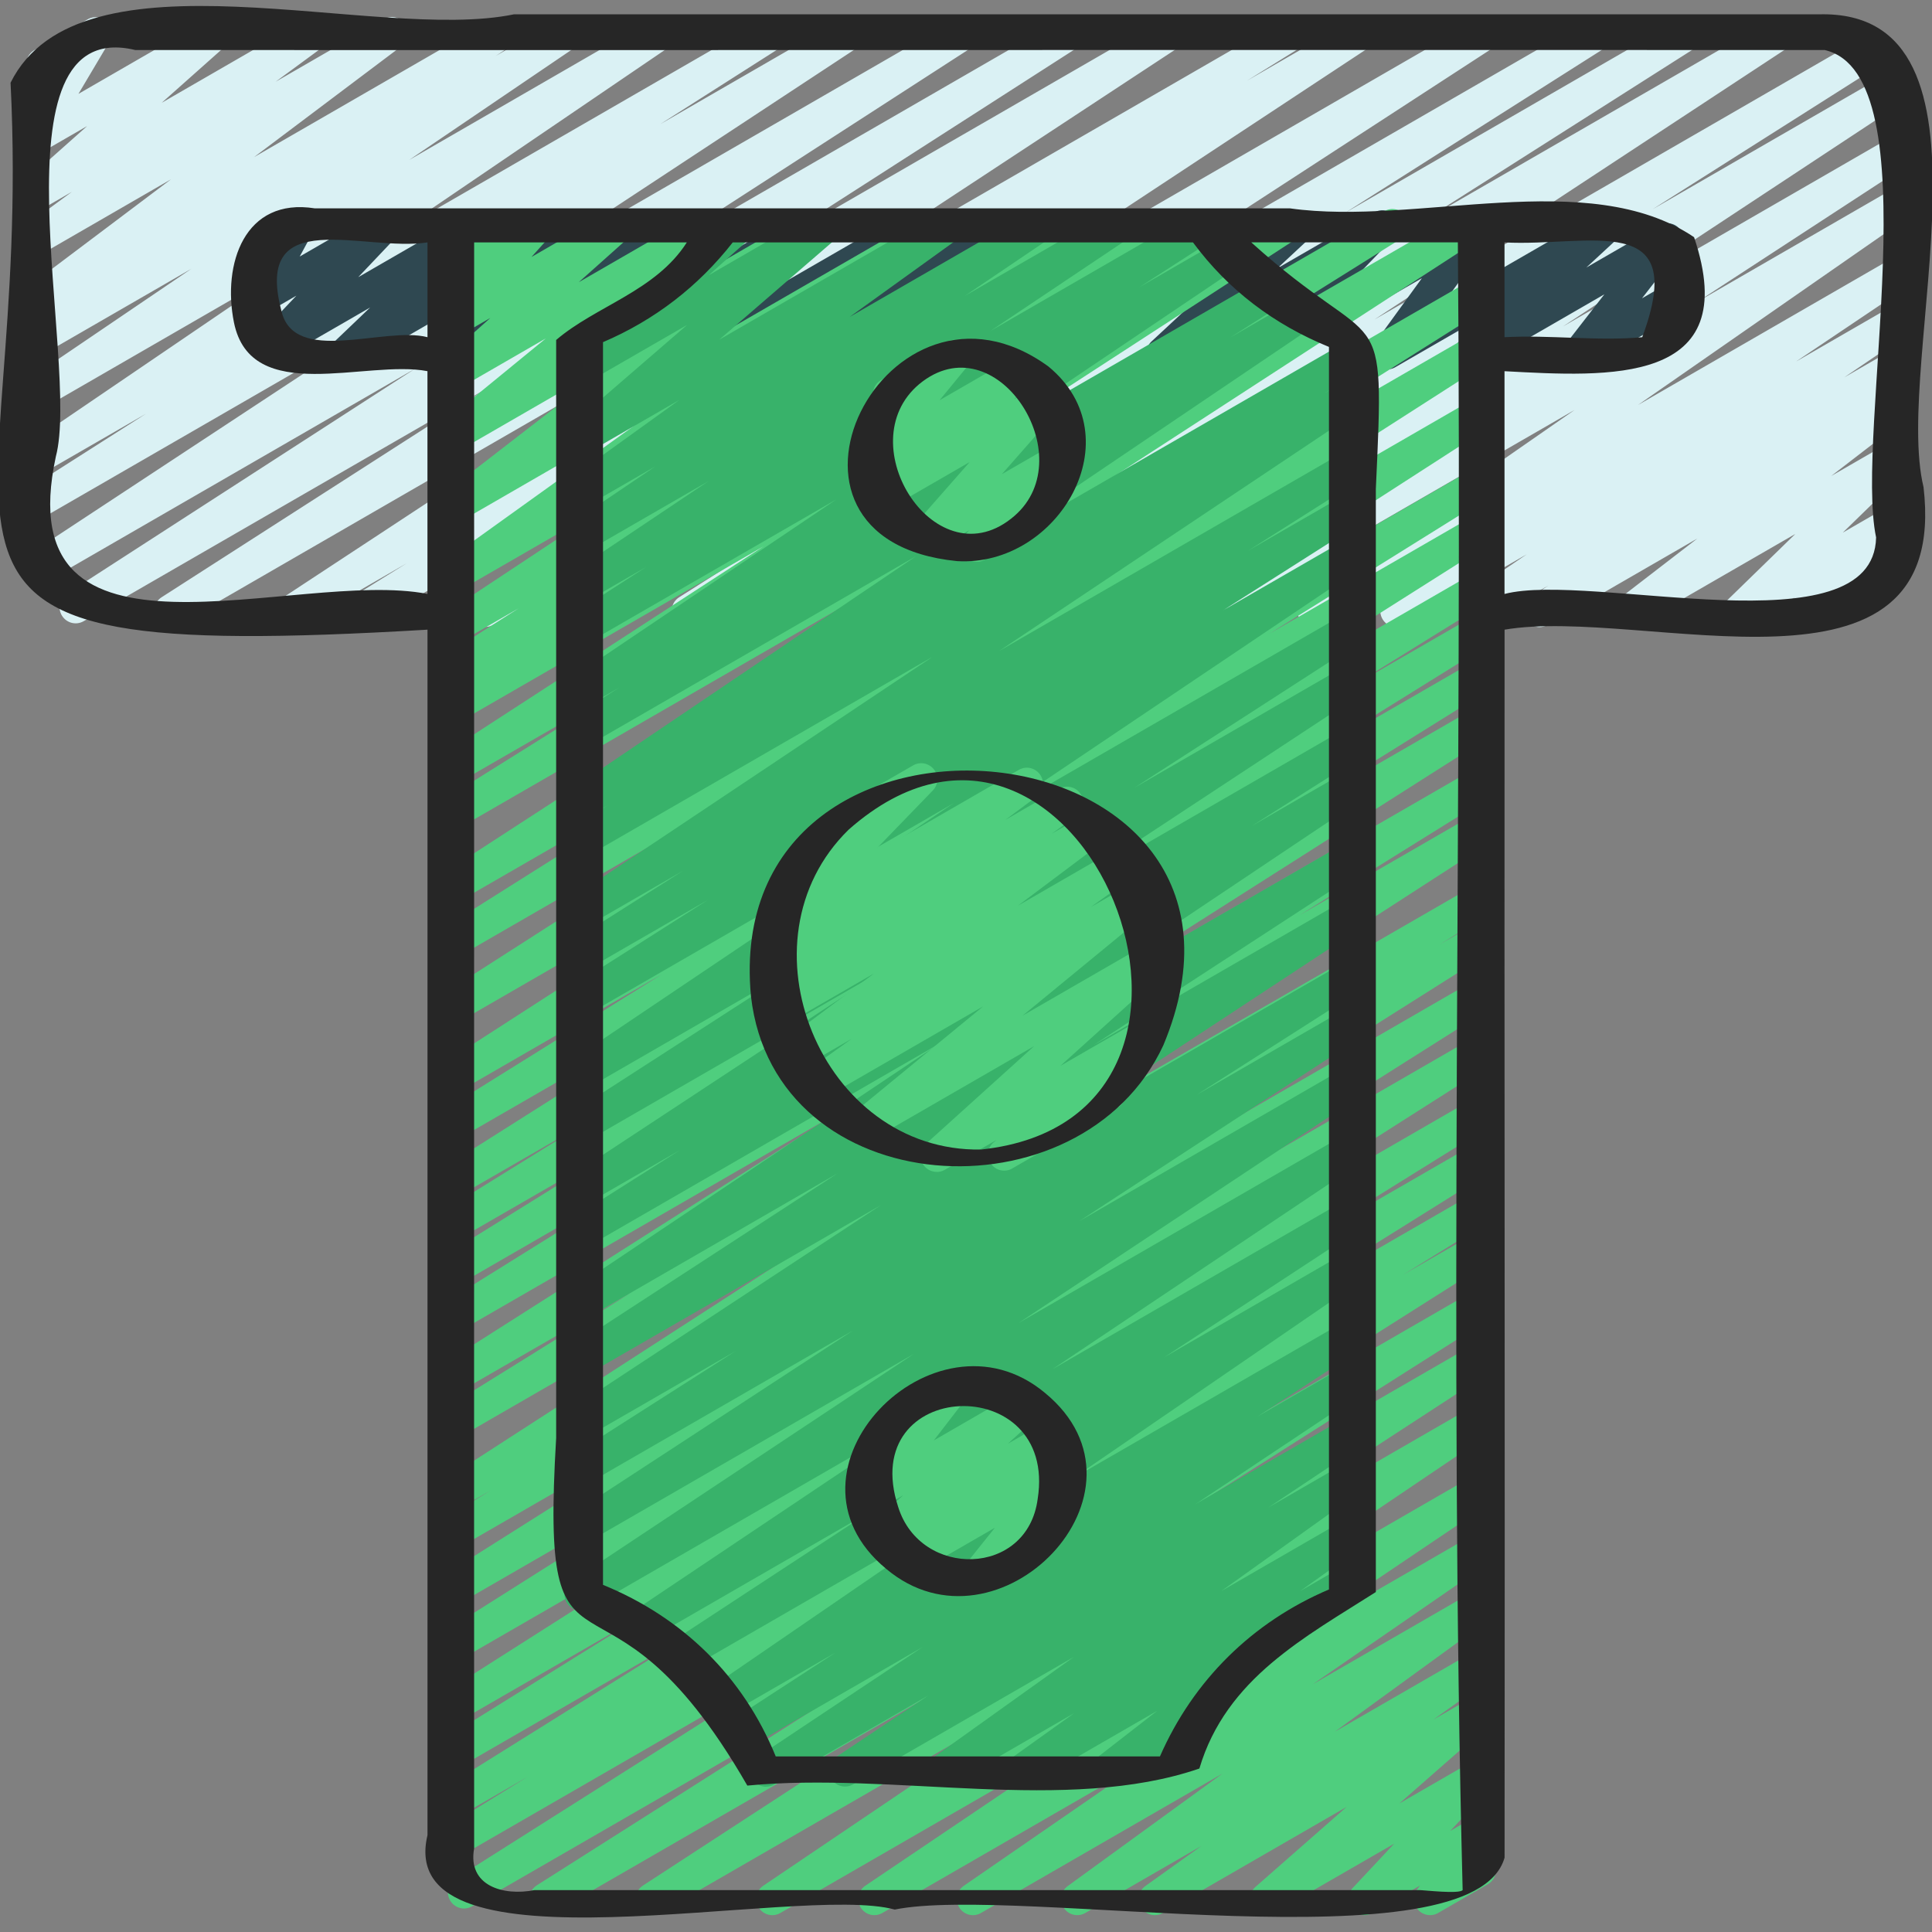 <svg id="Icons" viewBox="0 0 60 60" xmlns="http://www.w3.org/2000/svg"><rect x="0" y="0" width="60" height="60" fill="#808080" stroke="none"/><path d="m30.72 19.47c-.169 0-.334-.086-.428-.241-.141-.232-.069-.535.16-.681l7.197-4.564-9.386 5.419c-.235.137-.533.06-.676-.17-.142-.23-.075-.532.151-.681l12.897-8.48-16.163 9.331c-.235.138-.536.061-.678-.174-.141-.232-.07-.535.159-.681l8.501-5.405-10.844 6.26c-.235.138-.536.061-.678-.174-.141-.232-.07-.535.16-.681l8.118-5.152-10.405 6.007c-.235.137-.535.061-.676-.171-.143-.231-.074-.533.153-.681l11.743-7.635-14.7 8.486c-.235.135-.533.059-.676-.17-.142-.229-.075-.531.15-.68l13.163-8.682-16.51 9.531c-.238.138-.54.059-.679-.176-.141-.234-.066-.538.165-.682l1.696-1.052-3.307 1.909c-.235.137-.533.06-.676-.17-.142-.23-.075-.532.151-.681l12.907-8.487-16.17 9.34c-.235.137-.535.06-.677-.173-.142-.231-.072-.534.156-.681l10.105-6.487-12.523 7.229c-.236.138-.534.06-.677-.172-.142-.231-.072-.533.155-.681l10.82-6.991-11.503 6.643c-.235.138-.532.06-.676-.17-.142-.23-.075-.531.15-.681l11.017-7.253-10.606 6.123c-.235.138-.535.06-.678-.173-.141-.232-.07-.535.159-.682l3.772-2.404-3.254 1.878c-.232.136-.53.062-.674-.167-.143-.228-.08-.527.143-.679l8.31-5.654-7.778 4.491c-.232.136-.53.062-.674-.167-.143-.229-.079-.528.144-.68l5.192-3.523-4.662 2.691c-.234.135-.533.06-.676-.17-.142-.23-.075-.531.15-.68l.478-.315c-.221.1-.483.025-.619-.182-.146-.22-.095-.516.116-.675l4.582-3.449-4.031 2.328c-.227.135-.523.064-.668-.159-.146-.222-.092-.519.121-.676l1.499-1.104-.952.55c-.219.13-.505.068-.655-.14s-.119-.496.073-.667l2.008-1.785-1.426.822c-.197.114-.446.081-.605-.081-.16-.162-.19-.411-.074-.606l.966-1.628c-.24.138-.546.057-.683-.183-.139-.239-.057-.545.183-.683l1.656-.956c.195-.116.444-.081.605.081.16.162.19.411.074.606l-.966 1.628 4.013-2.317c.22-.128.506-.067.655.14.15.208.119.496-.073.667l-2.008 1.786 4.492-2.593c.229-.133.524-.063.668.159.146.222.092.519-.121.676l-1.5 1.104 3.36-1.939c.227-.135.521-.064.667.157.146.22.095.516-.116.675l-4.583 3.449 7.417-4.281c.233-.136.533-.061.676.17.142.23.075.531-.15.68l-.439.29 1.975-1.14c.235-.136.531-.062.674.167s.079.528-.144.68l-5.19 3.522 7.565-4.369c.234-.136.531-.062.674.167.143.228.08.527-.143.679l-8.311 5.655 11.262-6.501c.237-.136.537-.059.678.173s.07.535-.159.682l-3.771 2.403 5.644-3.258c.235-.136.533-.059.676.17.142.23.075.531-.15.681l-11.015 7.251 14.032-8.102c.235-.136.534-.061.677.172.142.231.072.533-.155.681l-10.824 6.994 13.591-7.847c.235-.136.536-.059.677.173.142.231.072.534-.156.681l-10.107 6.489 12.718-7.343c.235-.136.533-.059.676.17.142.23.075.532-.151.681l-12.907 8.487 16.175-9.338c.236-.139.539-.06.679.176.141.234.066.538-.165.682l-1.696 1.052 3.307-1.909c.233-.136.532-.061.676.17.142.229.075.531-.15.68l-13.163 8.682 16.508-9.533c.236-.136.535-.06.676.171.143.231.074.533-.153.681l-11.743 7.635 14.7-8.487c.237-.136.537-.059.678.174s.07.535-.16.681l-8.118 5.152 10.405-6.007c.237-.136.537-.059.678.174s.07.535-.159.681l-8.501 5.405 10.843-6.26c.235-.136.533-.059.676.17.142.23.075.532-.151.681l-12.89 8.476 15.338-8.857c.237-.137.537-.06.678.174.141.232.069.535-.16.681l-7.217 4.576 7.373-4.256c.233-.137.532-.061.676.17.142.229.075.531-.15.68l-10.683 7.047 10.184-5.879c.235-.136.535-.06.676.171.142.23.074.532-.152.681l-6.512 4.248 5.988-3.457c.232-.135.528-.063.672.165.144.226.084.525-.137.678l-8.388 5.831 7.853-4.533c.234-.137.532-.061.674.168.143.229.079.529-.145.68l-3.48 2.34 2.951-1.703c.234-.135.53-.062.674.167.143.228.08.528-.143.679l-1.979 1.345 1.447-.835c.234-.135.53-.061.673.166.144.228.081.527-.14.679l-.552.379.019-.011c.227-.133.52-.065.665.154.146.219.099.514-.109.675l-2.406 1.854 1.851-1.068c.216-.127.495-.072.648.131.152.201.131.484-.05.66l-2.089 2.035 1.49-.86c.215-.128.497-.071.648.131.152.201.131.484-.05.66l-.327.317c.157.014.305.102.389.248.139.239.057.545-.183.683l-2.922 1.687c-.218.126-.497.07-.648-.131-.152-.201-.131-.484.05-.66l.061-.059-1.473.85c-.216.126-.496.071-.648-.131-.152-.201-.131-.484.05-.66l2.088-2.033-4.893 2.824c-.226.134-.52.065-.665-.154-.146-.219-.099-.514.109-.675l2.41-1.856-4.652 2.686c-.233.136-.529.062-.673-.166s-.081-.527.14-.679l.546-.374-2.112 1.219c-.233.136-.53.062-.674-.167-.143-.228-.08-.528.143-.679l1.982-1.348-3.8 2.193c-.236.135-.532.061-.674-.168-.143-.229-.079-.529.145-.68l3.477-2.338-5.518 3.186c-.233.135-.528.062-.672-.165-.144-.226-.084-.525.137-.678l8.391-5.833-11.564 6.676c-.235.137-.534.061-.676-.171-.142-.23-.074-.532.152-.681l6.505-4.243-8.825 5.095c-.235.135-.533.059-.676-.17-.142-.229-.075-.531.15-.68l10.688-7.051-13.686 7.9c-.079.046-.165.067-.25.067z" fill="#daf1f4"/><path d="m26.476 11.47c-.159 0-.314-.076-.411-.216-.148-.214-.107-.506.095-.671l.057-.047-1.501.866c-.215.126-.491.071-.646-.127-.153-.198-.136-.479.04-.657l1.28-1.294-3.601 2.078c-.212.123-.483.073-.638-.117-.155-.191-.148-.466.016-.648l1.44-1.61-4.117 2.376c-.203.119-.463.078-.621-.098s-.172-.438-.034-.628l1.479-2.042-4.797 2.768c-.208.123-.478.075-.633-.11-.156-.186-.156-.457 0-.643l1.485-1.779-4.388 2.532c-.217.126-.498.07-.65-.133-.151-.203-.128-.486.056-.661l1.108-1.059-2.846 1.643c-.213.125-.488.072-.643-.123-.153-.194-.142-.473.029-.653l1.17-1.235-.926.534c-.193.113-.438.083-.599-.074-.16-.155-.197-.399-.092-.596l.457-.845c-.16-.012-.311-.101-.397-.249-.138-.239-.056-.545.184-.684l1.163-.671c.194-.111.438-.081.599.075.16.156.197.399.092.596l-.378.699 2.373-1.369c.213-.126.488-.073.643.123.153.194.142.473-.029.653l-1.17 1.234 3.484-2.011c.217-.127.498-.07.65.133.151.203.128.486-.056.661l-1.109 1.06 3.212-1.854c.209-.122.477-.076.633.11s.156.457 0 .643l-1.485 1.779 4.388-2.532c.203-.119.463-.078.621.098s.172.438.034.628l-1.479 2.043 4.797-2.769c.211-.124.482-.074.638.117s.148.466-.016.648l-1.44 1.61 4.117-2.376c.216-.126.492-.07.646.127.153.198.136.479-.04.657l-1.28 1.293 3.6-2.077c.225-.132.513-.066.661.148s.107.506-.095.671l-.059.048 1.504-.867c.203-.119.463-.078.62.097.158.175.174.436.036.627l-1.475 2.057 4.817-2.78c.213-.125.489-.071.644.124.153.196.14.476-.033.655l-1.342 1.395 3.768-2.174c.218-.128.5-.069.652.136.151.204.124.489-.062.663l-1.006.936 3.005-1.734c.215-.125.489-.072.644.125.154.196.14.476-.034.655l-1.332 1.379 3.741-2.159c.204-.119.464-.078.621.098.158.176.172.438.033.629l-1.479 2.037 4.789-2.764c.219-.127.5-.069.652.136.151.205.124.491-.062.664l-.983.91 2.266-1.308c.207-.121.471-.076.627.104.157.181.165.446.019.636l-1.183 1.524.727-.419c.239-.141.546-.057.683.183.139.239.057.545-.183.683l-2.933 1.692c-.205.121-.47.076-.627-.104-.157-.181-.165-.446-.019-.636l1.183-1.523-3.921 2.263c-.218.13-.499.07-.652-.136-.151-.205-.124-.491.062-.664l.984-.911-2.965 1.711c-.203.119-.465.078-.621-.098-.158-.176-.172-.438-.033-.629l1.479-2.037-4.788 2.764c-.214.126-.489.072-.644-.125-.154-.196-.14-.476.034-.655l1.332-1.379-3.741 2.159c-.217.128-.499.07-.652-.136-.151-.204-.124-.489.062-.663l1.007-.937-3.007 1.735c-.214.126-.49.071-.644-.124-.153-.196-.14-.476.033-.655l1.341-1.395-3.766 2.174c-.203.119-.463.078-.62-.097-.158-.175-.174-.436-.036-.627l1.476-2.058-4.819 2.781c-.078.046-.165.067-.25.067z" fill="#2f4851"/><path d="m16.943 59.47c-.169 0-.334-.086-.428-.241-.141-.232-.07-.535.16-.681l8.864-5.626-10.878 6.28c-.235.139-.536.06-.678-.174-.141-.232-.069-.535.16-.682l10.937-6.926-10.801 6.235c-.238.137-.54.059-.68-.177-.14-.234-.065-.538.167-.682l2.624-1.618-2.111 1.219c-.238.138-.538.058-.679-.175-.141-.234-.067-.537.164-.682l7.66-4.787-7.146 4.125c-.238.137-.538.058-.679-.176s-.067-.537.165-.682l6.185-3.848-5.671 3.273c-.236.139-.536.06-.678-.173-.141-.233-.07-.535.159-.682l12.451-7.927-11.933 6.89c-.236.138-.536.06-.678-.174-.141-.233-.069-.536.16-.682l10.99-6.951-10.473 6.047c-.236.138-.536.06-.678-.174-.141-.233-.069-.536.161-.682l10.73-6.779-10.214 5.896c-.238.137-.54.059-.68-.177-.14-.234-.065-.538.168-.682l1.488-.916-.977.563c-.235.137-.533.061-.677-.172-.142-.231-.072-.533.155-.681l15.239-9.852-14.718 8.497c-.238.137-.538.058-.679-.176s-.067-.537.165-.682l5.847-3.634-5.333 3.078c-.236.139-.536.06-.678-.174-.141-.232-.07-.535.159-.681l12.279-7.811-11.761 6.79c-.238.137-.538.058-.679-.176s-.067-.537.164-.682l6.752-4.208-6.237 3.602c-.238.137-.538.058-.679-.176s-.067-.537.165-.682l5.792-3.6-5.278 3.047c-.238.137-.54.058-.679-.176-.141-.234-.066-.538.165-.682l4.319-2.675-3.806 2.197c-.236.138-.536.061-.678-.174-.141-.232-.069-.536.16-.682l11.209-7.096-10.691 6.173c-.238.137-.538.058-.679-.176s-.067-.537.164-.682l6.803-4.239-6.288 3.63c-.235.138-.535.061-.677-.172-.142-.231-.072-.534.155-.681l14.869-9.591-14.348 8.284c-.236.139-.535.06-.677-.173-.142-.231-.071-.534.157-.681l13.81-8.853-13.29 7.673c-.236.138-.536.06-.678-.174-.141-.233-.069-.536.161-.682l10.343-6.524-9.826 5.673c-.235.137-.533.061-.677-.172-.142-.23-.073-.532.154-.68l15.614-10.137-15.092 8.713c-.236.138-.537.059-.679-.175-.141-.233-.067-.537.163-.682l5.401-3.38-4.886 2.82c-.235.137-.533.06-.677-.171-.142-.231-.073-.533.154-.681l9.965-6.472-9.442 5.451c-.236.138-.537.06-.679-.175-.141-.233-.067-.537.163-.682l.453-.283c-.22.091-.486.009-.615-.204-.141-.232-.07-.535.159-.682l2.358-1.502-1.84 1.062c-.236.136-.534.061-.675-.169-.143-.23-.076-.531.148-.681l5.362-3.552-4.836 2.791c-.229.134-.526.062-.67-.161-.145-.225-.088-.522.129-.678l6.98-5.008-6.439 3.718c-.227.133-.519.064-.665-.154s-.099-.513.109-.674l5.482-4.238-4.927 2.844c-.224.132-.514.065-.661-.148-.148-.214-.107-.506.095-.671l3.252-2.663-2.686 1.55c-.219.13-.503.069-.655-.14-.15-.208-.119-.495.072-.666l1.547-1.38-.964.556c-.212.123-.484.073-.639-.118s-.147-.467.018-.649l.578-.642c-.169.079-.373.055-.521-.066-.161-.13-.225-.346-.161-.542l.219-.68c-.07-.043-.132-.104-.176-.18-.139-.239-.057-.545.183-.683l.501-.289c.181-.104.404-.087.564.044.161.13.225.346.161.542l-.102.316 1.566-.904c.21-.125.483-.074.639.118.154.191.147.467-.018.649l-.573.636 2.435-1.405c.221-.129.504-.069.655.14.15.208.119.495-.072.666l-1.547 1.381 3.792-2.189c.224-.132.514-.065.661.148.148.214.107.506-.095.671l-3.252 2.664 6.038-3.486c.227-.134.519-.065.665.154s.099.513-.109.674l-5.482 4.238 8.783-5.07c.228-.135.525-.062.67.161.145.225.088.522-.129.678l-6.982 5.009 10.135-5.851c.234-.137.533-.062.675.169.143.23.076.531-.148.681l-5.356 3.548 7.623-4.4c.237-.137.537-.059.678.173s.07.535-.159.682l-2.373 1.512 4.103-2.368c.236-.137.538-.058.679.175s.067.537-.163.682l-.325.204 1.84-1.062c.235-.138.533-.06.677.171.142.231.073.533-.154.681l-9.967 6.473 12.692-7.327c.238-.136.538-.059.679.175s.067.537-.163.682l-5.386 3.37 7.326-4.229c.235-.138.534-.06.677.172.142.23.073.532-.154.68l-15.618 10.14 15.355-8.865c.237-.136.538-.059.678.174.141.233.069.536-.161.682l-10.343 6.524 9.826-5.673c.237-.137.536-.06.677.173.142.231.071.534-.157.681l-13.801 8.847 13.281-7.668c.236-.137.536-.061.677.172.142.231.072.534-.155.681l-14.877 9.596 14.355-8.288c.237-.139.537-.06.679.176.141.233.067.537-.164.682l-6.803 4.239 6.288-3.63c.237-.136.538-.059.678.174.141.232.069.536-.16.682l-11.209 7.096 10.691-6.173c.237-.138.539-.059.679.176.141.234.066.538-.165.682l-4.319 2.675 3.806-2.197c.237-.139.537-.06.679.176.141.234.067.537-.165.682l-5.774 3.589 5.261-3.037c.237-.139.537-.06.679.176.141.233.067.537-.164.682l-6.77 4.219 6.255-3.611c.237-.136.538-.059.678.174.141.232.07.535-.159.681l-12.269 7.804 11.75-6.784c.237-.139.537-.06.679.176.141.234.067.537-.165.682l-5.864 3.646 5.351-3.089c.236-.138.534-.061.677.172.142.231.072.533-.155.681l-15.232 9.847 14.711-8.493c.237-.138.539-.06.68.177.14.234.065.538-.168.682l-1.514.932 1.002-.578c.237-.137.538-.06.678.174.141.233.069.536-.161.682l-10.719 6.771 10.202-5.89c.237-.136.538-.06.678.174.141.233.069.536-.16.682l-11.002 6.958 10.484-6.053c.237-.137.538-.06.678.173.141.233.07.535-.159.682l-12.451 7.927 11.933-6.89c.237-.139.537-.06.679.176.141.233.067.537-.165.682l-6.185 3.848 5.671-3.273c.237-.138.537-.059.679.175.141.234.067.537-.164.682l-7.644 4.777 7.129-4.116c.237-.138.539-.06.68.177.14.234.065.538-.167.682l-2.647 1.633 2.135-1.232c.237-.137.538-.06.678.174.141.232.069.535-.16.682l-10.928 6.92 10.41-6.01c.237-.137.538-.06.678.174.141.232.07.535-.16.681l-8.882 5.637 8.364-4.828c.236-.137.534-.061.676.171s.074.533-.153.681l-10.167 6.625 9.645-5.568c.234-.135.531-.061.674.168.143.228.079.528-.144.679l-10.25 6.926 9.72-5.611c.234-.137.531-.061.674.168s.079.528-.145.679l-6.949 4.688 6.42-3.706c.234-.134.53-.061.673.165.144.228.082.526-.139.679l-5.477 3.777 4.942-2.854c.228-.135.524-.062.669.16.146.223.09.521-.125.677l-4.807 3.494 4.263-2.461c.228-.135.525-.064.67.162.145.224.088.522-.129.677l-1.739 1.244 1.198-.691c.222-.13.508-.068.656.142.15.209.117.497-.076.667l-2.835 2.486 2.255-1.301c.214-.125.487-.074.642.122.154.193.143.472-.026.652l-1.291 1.38.677-.391c.205-.119.466-.076.624.101.157.178.169.442.026.632l-.296.395c.13.031.247.112.318.237.139.239.057.545-.183.683l-1.544.892c-.203.118-.465.076-.624-.102-.157-.178-.169-.442-.026-.632l.09-.119-1.477.852c-.214.125-.488.074-.642-.122-.154-.193-.143-.472.026-.652l1.29-1.378-3.729 2.152c-.222.131-.508.067-.656-.142-.15-.209-.117-.497.076-.667l2.834-2.486-5.708 3.295c-.23.134-.526.062-.67-.162-.145-.224-.088-.522.129-.677l1.738-1.243-3.607 2.082c-.23.134-.525.062-.669-.16-.146-.223-.09-.521.125-.677l4.805-3.492-7.499 4.329c-.233.136-.529.062-.673-.165-.144-.228-.082-.526.139-.679l5.479-3.779-8.008 4.623c-.235.135-.531.06-.674-.168-.143-.229-.079-.528.145-.679l6.949-4.688-9.588 5.535c-.232.136-.53.062-.674-.168-.143-.228-.079-.528.144-.679l10.25-6.926-13.463 7.772c-.236.137-.535.06-.676-.171-.142-.231-.074-.533.153-.681l10.17-6.626-12.953 7.478c-.079.046-.165.067-.25.067z" fill="#4fce7e"/><path d="m23.791 55.488c-.167 0-.33-.084-.425-.236-.143-.229-.077-.53.147-.68l5.135-3.419-5.398 3.117c-.235.137-.534.06-.676-.171-.143-.231-.074-.533.153-.681l3.222-2.096-3.318 1.915c-.232.137-.529.062-.673-.166s-.081-.527.141-.679l8.943-6.132-9.646 5.569c-.235.137-.533.06-.676-.171-.142-.229-.074-.531.151-.68l6.108-4.005-6.782 3.915c-.235.135-.533.061-.675-.168-.143-.229-.077-.53.146-.68l9.586-6.423-10.972 6.334c-.235.135-.532.061-.675-.169s-.077-.531.148-.681l10.628-7.056-10.104 5.833c-.235.137-.534.061-.676-.171-.142-.23-.074-.532.152-.681l8.736-5.706-8.213 4.741c-.235.138-.535.059-.678-.173-.141-.232-.07-.535.158-.682l5.093-3.251-4.573 2.64c-.235.137-.533.059-.676-.17-.142-.23-.075-.532.151-.681l9.608-6.32-9.084 5.244c-.235.137-.534.061-.676-.171s-.074-.533.153-.681l8.271-5.385-7.748 4.474c-.235.136-.532.061-.675-.168s-.077-.53.146-.68l11.409-7.638-10.881 6.282c-.235.139-.537.06-.678-.174-.141-.232-.069-.535.16-.682l3.362-2.13-2.845 1.643c-.235.137-.533.06-.676-.17-.142-.23-.075-.531.15-.681l9.752-6.422-9.227 5.326c-.235.137-.535.061-.677-.172-.142-.231-.072-.534.155-.681l7.002-4.52-6.48 3.741c-.235.135-.531.06-.674-.168-.143-.229-.079-.529.145-.68l11.869-7.986-11.34 6.547c-.235.139-.537.06-.678-.174-.141-.232-.07-.535.159-.681l4.237-2.694-3.719 2.146c-.235.139-.537.06-.678-.174-.141-.232-.069-.535.16-.681l3.466-2.197-2.948 1.702c-.235.135-.532.061-.675-.169-.143-.229-.077-.529.147-.68l11.226-7.499-10.698 6.176c-.235.138-.537.061-.679-.175-.141-.233-.068-.536.163-.682l1.119-.702-.604.348c-.232.136-.53.061-.674-.167-.143-.229-.079-.529.144-.68l10.711-7.24-10.181 5.878c-.235.138-.537.06-.678-.174-.141-.232-.07-.535.159-.681l1.486-.944-.968.559c-.235.135-.531.061-.674-.168s-.079-.528.145-.68l8.234-5.551-7.705 4.448c-.235.137-.535.061-.677-.172-.142-.231-.072-.534.156-.681l2.317-1.495-1.797 1.037c-.235.135-.532.061-.675-.168s-.077-.53.146-.68l4.262-2.855-3.733 2.155c-.232.136-.53.061-.674-.167-.143-.229-.079-.529.144-.68l2.608-1.764-2.078 1.199c-.23.133-.525.062-.67-.161-.145-.224-.089-.521.128-.677l3.371-2.428-2.829 1.633c-.223.132-.508.067-.657-.143s-.115-.5.08-.668l3.649-3.153-3.072 1.773c-.219.129-.505.068-.655-.14s-.119-.496.073-.666l3.932-3.5c-.016-.187.074-.375.248-.475l.858-.496c.22-.129.506-.068.655.14.15.208.119.496-.073.666l-1.3 1.158 3.404-1.966c.222-.128.508-.066.657.143.149.21.115.5-.08.668l-3.65 3.154 6.873-3.968c.228-.135.524-.063.67.161.145.224.089.521-.128.677l-3.368 2.426 5.658-3.267c.234-.135.531-.061.674.167.143.229.079.529-.144.68l-2.612 1.767 4.53-2.615c.233-.137.531-.061.675.168.143.229.077.53-.146.68l-4.263 2.856 6.419-3.706c.235-.136.536-.061.677.172.142.231.072.534-.156.681l-2.317 1.495 2.541-1.467c.233-.137.53-.061.674.168.143.229.079.528-.145.68l-8.229 5.548 8.966-5.177c.237-.137.537-.059.678.174s.07.535-.159.681l-1.498.952 1.974-1.14c.233-.136.531-.06.674.167.143.229.079.529-.144.68l-10.712 7.24 11.711-6.761c.237-.137.539-.06.679.175.141.233.068.536-.163.682l-1.119.703.604-.349c.233-.137.531-.061.675.169.143.229.077.529-.147.68l-11.223 7.498 10.696-6.176c.237-.137.538-.06.678.174.141.232.069.535-.16.681l-3.475 2.202 2.958-1.707c.236-.136.537-.059.678.174s.07.535-.159.681l-4.245 2.699 3.728-2.151c.233-.137.53-.062.674.168.143.229.079.529-.145.68l-11.867 7.984 11.339-6.546c.235-.136.535-.06.677.172s.072.534-.155.681l-7.008 4.523 6.487-3.745c.235-.138.533-.06.676.17.142.23.075.531-.15.681l-9.749 6.42 9.225-5.325c.237-.137.537-.06.678.174.141.232.069.535-.16.682l-3.362 2.13 2.845-1.643c.233-.137.531-.062.675.168.143.229.077.53-.146.68l-11.401 7.632 10.874-6.278c.235-.136.535-.06.676.171.142.231.074.533-.153.681l-8.285 5.394 7.764-4.481c.235-.137.533-.06.676.17.142.23.075.532-.151.681l-9.604 6.318 9.081-5.243c.237-.137.536-.059.678.173.141.232.07.535-.158.682l-5.088 3.248 4.569-2.638c.235-.136.535-.06.676.171.142.23.074.532-.152.681l-8.741 5.71 8.219-4.745c.233-.137.531-.062.675.169.143.229.077.531-.148.681l-10.627 7.056 10.102-5.832c.233-.137.531-.061.675.168.143.229.077.53-.146.68l-9.586 6.423 9.059-5.229c.235-.138.533-.06.676.171.142.229.074.531-.151.68l-6.11 4.006 5.587-3.225c.234-.135.53-.062.673.166.144.228.081.527-.141.679l-8.945 6.133 8.414-4.857c.236-.136.535-.06.676.171.143.231.074.533-.153.681l-3.209 2.088 2.687-1.551c.233-.138.531-.062.675.169.143.229.077.53-.147.68l-5.143 3.424 4.616-2.665c.234-.138.531-.062.675.169.143.229.077.53-.147.68l-2.871 1.915 2.345-1.354c.229-.135.526-.063.67.162.145.224.088.522-.129.677l-4.354 3.114 3.813-2.201c.228-.135.525-.063.67.162.145.224.088.522-.129.677l-1.905 1.363 1.364-.787c.226-.134.517-.064.665.153.146.219.1.513-.108.674l-4.564 3.548c.006.009.012.019.017.027.139.239.057.545-.183.683l-2.932 1.692c-.227.133-.518.064-.665-.153-.146-.219-.1-.513.108-.674l1.859-1.445-3.944 2.276c-.229.134-.526.062-.67-.162-.145-.224-.088-.522.129-.677l1.906-1.364-3.823 2.207c-.23.135-.526.062-.67-.162-.145-.224-.088-.522.129-.677l4.355-3.115-6.857 3.958c-.235.136-.533.061-.675-.169-.143-.229-.077-.53.147-.68l2.865-1.911-4.787 2.764c-.079.046-.165.067-.25.067z" fill="#38b26a"/><path d="m30.336 17.447c-.149 0-.297-.067-.395-.192-.153-.196-.138-.477.035-.655l.133-.138-1.128.651c-.21.124-.481.074-.637-.115s-.15-.464.011-.647l1.759-2.001-2.499 1.442c-.223.131-.507.068-.656-.142-.149-.208-.117-.497.076-.667l.53-.466-.27.155c-.209.122-.475.075-.631-.109-.157-.185-.159-.454-.006-.641l.976-1.187c-.185-.004-.357-.084-.453-.25-.139-.239-.057-.545.183-.683l2.05-1.184c.207-.123.474-.076.631.109s.159.454.006.641l-.872 1.062 2.257-1.303c.221-.128.507-.068.656.142.149.208.117.497-.076.667l-.532.468.762-.439c.21-.124.481-.074.637.115s.15.464-.011.647l-1.758 1.999 1.591-.918c.215-.125.491-.071.645.125s.138.477-.035.655l-.703.727c.084.043.157.109.208.197.139.239.057.545-.183.683l-2.05 1.184c-.078.046-.164.067-.25.067z" fill="#4fce7e"/><path d="m30.336 49.447c-.142 0-.281-.061-.379-.174-.157-.183-.162-.451-.012-.639l.952-1.188-2.396 1.383c-.222.132-.509.067-.658-.144s-.113-.501.083-.669l.277-.237-.447.258c-.217.129-.501.069-.654-.138-.15-.207-.121-.493.068-.665l.877-.796-.735.424c-.206.119-.468.078-.626-.104-.157-.18-.166-.445-.021-.634l1.084-1.407c-.209.06-.452-.029-.568-.231-.139-.239-.057-.545.183-.683l2.05-1.184c.204-.121.468-.078.626.104.157.18.166.445.021.634l-1.06 1.376 2.589-1.495c.22-.128.502-.068.654.138.15.207.121.493-.068.665l-.877.796 1.087-.627c.221-.131.509-.068.658.144.149.211.113.501-.083.669l-.28.239.019-.01c.206-.122.472-.076.629.106s.162.451.012.639l-1.018 1.271c.186-.029.393.065.496.246.139.239.057.545-.183.683l-2.05 1.184c-.078.046-.164.067-.25.067z" fill="#4fce7e"/><path d="m29.09 36.394c-.155 0-.307-.072-.404-.206-.15-.207-.121-.493.069-.665l3.359-3.033-5.11 2.949c-.225.132-.513.065-.661-.147-.148-.215-.107-.506.094-.672l4.096-3.366-4.97 2.869c-.229.134-.526.063-.67-.162-.145-.224-.088-.521.129-.677l1.425-1.021-1.515.874c-.228.132-.521.064-.667-.157s-.095-.517.117-.675l2.761-2.073-2.702 1.56c-.229.135-.526.062-.67-.161-.145-.225-.088-.522.128-.678l.776-.558-.386.223c-.228.134-.522.063-.668-.158s-.093-.518.119-.676l.961-.715-.302.174c-.215.126-.489.071-.645-.125-.153-.196-.139-.476.035-.655l2.017-2.085c-.212.062-.451-.029-.566-.231-.139-.239-.057-.545.183-.683l2.936-1.695c.214-.125.489-.071.645.125.153.196.139.476-.035.655l-1.978 2.044 4.649-2.684c.229-.134.523-.062.668.158.146.221.093.518-.119.676l-.965.718 1.667-.962c.23-.135.525-.063.67.161s.088.522-.128.678l-.772.555 1.169-.675c.227-.134.521-.064.667.157s.095.517-.117.675l-2.764 2.075 3.136-1.81c.231-.135.526-.063.67.162.145.224.088.521-.129.677l-1.417 1.016 1.415-.816c.224-.132.513-.065.661.147.148.215.107.506-.094.672l-4.099 3.368 3.946-2.277c.22-.128.503-.068.654.139.15.207.121.493-.069.665l-3.358 3.033 2.38-1.374c.223-.13.511-.066.659.146s.111.502-.087.669l-1.176.993c.073.042.136.104.181.182.139.239.057.545-.183.683l-3.271 1.888c-.222.132-.51.066-.659-.146-.148-.212-.111-.502.087-.669l.083-.07-1.606.927c-.078.046-.164.067-.25.067z" fill="#4fce7e"/><g fill="#262626"><path d="m29.722 17.426c3.144.191 5.513-3.84 2.838-6.044-5.003-3.641-9.594 5.373-2.838 6.044zm-1.175-5.497c2.378-1.964 5.081 2.244 2.962 4.089-2.401 2.091-5.186-2.224-2.962-4.089z"/><path d="m32.448 43.254c-3.442-2.871-8.614 2.424-4.927 5.468 3.468 2.919 8.67-2.4 4.927-5.468zm-.222 3.297c-.318 2.427-3.632 2.475-4.33.256-1.316-4.022 4.961-4.259 4.33-.256z"/><path d="m23.322 30.94c.738 6.461 10.255 7.021 12.807 1.521 4.249-10.165-13.794-11.945-12.807-1.521zm3.037-5.178c7.177-6.327 13.393 8.946 4.109 9.938-4.962.085-7.648-6.486-4.109-9.938z"/><path d="m56.494.445c-13.511 0-27.023 0-40.534 0-4.302.893-13.468-2.23-15.632 2.124.747 15.025-5.307 18.069 12.948 16.986v37.437c-1.077 4.532 11.502 1.484 14.51 2.311 3.796-.771 17.959 1.841 18.94-1.612.014-12.708-.01-25.426 0-38.136 4.318-.74 13.85 2.772 13.011-4.428-.96-3.956 2.792-14.835-3.242-14.682zm-43.218 10.027c-1.341-.352-4.162.905-4.542-.84-.858-3.3 2.573-1.799 4.542-2.104zm30.791 48.227c-9.156 0-18.313 0-27.469 0-.978.191-2.085-.136-1.873-1.297-.006-16.624.004-33.25 0-49.874h6.605c-.965 1.512-2.817 1.969-4.058 3.03v34.102c-.52 8.757 1.395 2.896 5.937 10.793 4.525-.437 9.92.886 14.039-.53.831-2.801 3.291-4.084 5.48-5.481 0-11.419 0-22.837 0-34.256.285-6.18.184-3.996-3.868-7.659h6.415c.146 17.002-.281 34.304.149 51.171-.11.131-1.195 0-1.357 0zm-7.018-51.171c1.097 1.483 2.52 2.55 4.223 3.246v38.588c-2.381 1.014-4.212 2.822-5.249 5.185h-11.932c-1.01-2.484-2.891-4.317-5.364-5.328v-38.593c1.605-.686 2.956-1.729 4.029-3.098zm13.952 2.944c-1.368.13-2.881-.078-4.277 0v-2.944c2.609.144 5.76-1.04 4.277 2.944zm7.263 6.22c-.079 3.543-8.86 1.056-11.54 1.754v-6.918c3.205.17 7.44.463 5.887-4.162-3.283-2.217-8.595-.34-12.547-.895-10.095 0-20.189 0-30.284 0-2.19-.349-2.88 1.729-2.514 3.545.531 2.611 4.11 1.143 6.009 1.511v6.918c-4.105-.8-13.084 2.878-11.54-4.269.77-2.903-2.152-13.733 2.468-12.622 17.488.006 34.982-.008 52.465 0 3.371.769.914 11.909 1.596 15.137z"/></g></svg>